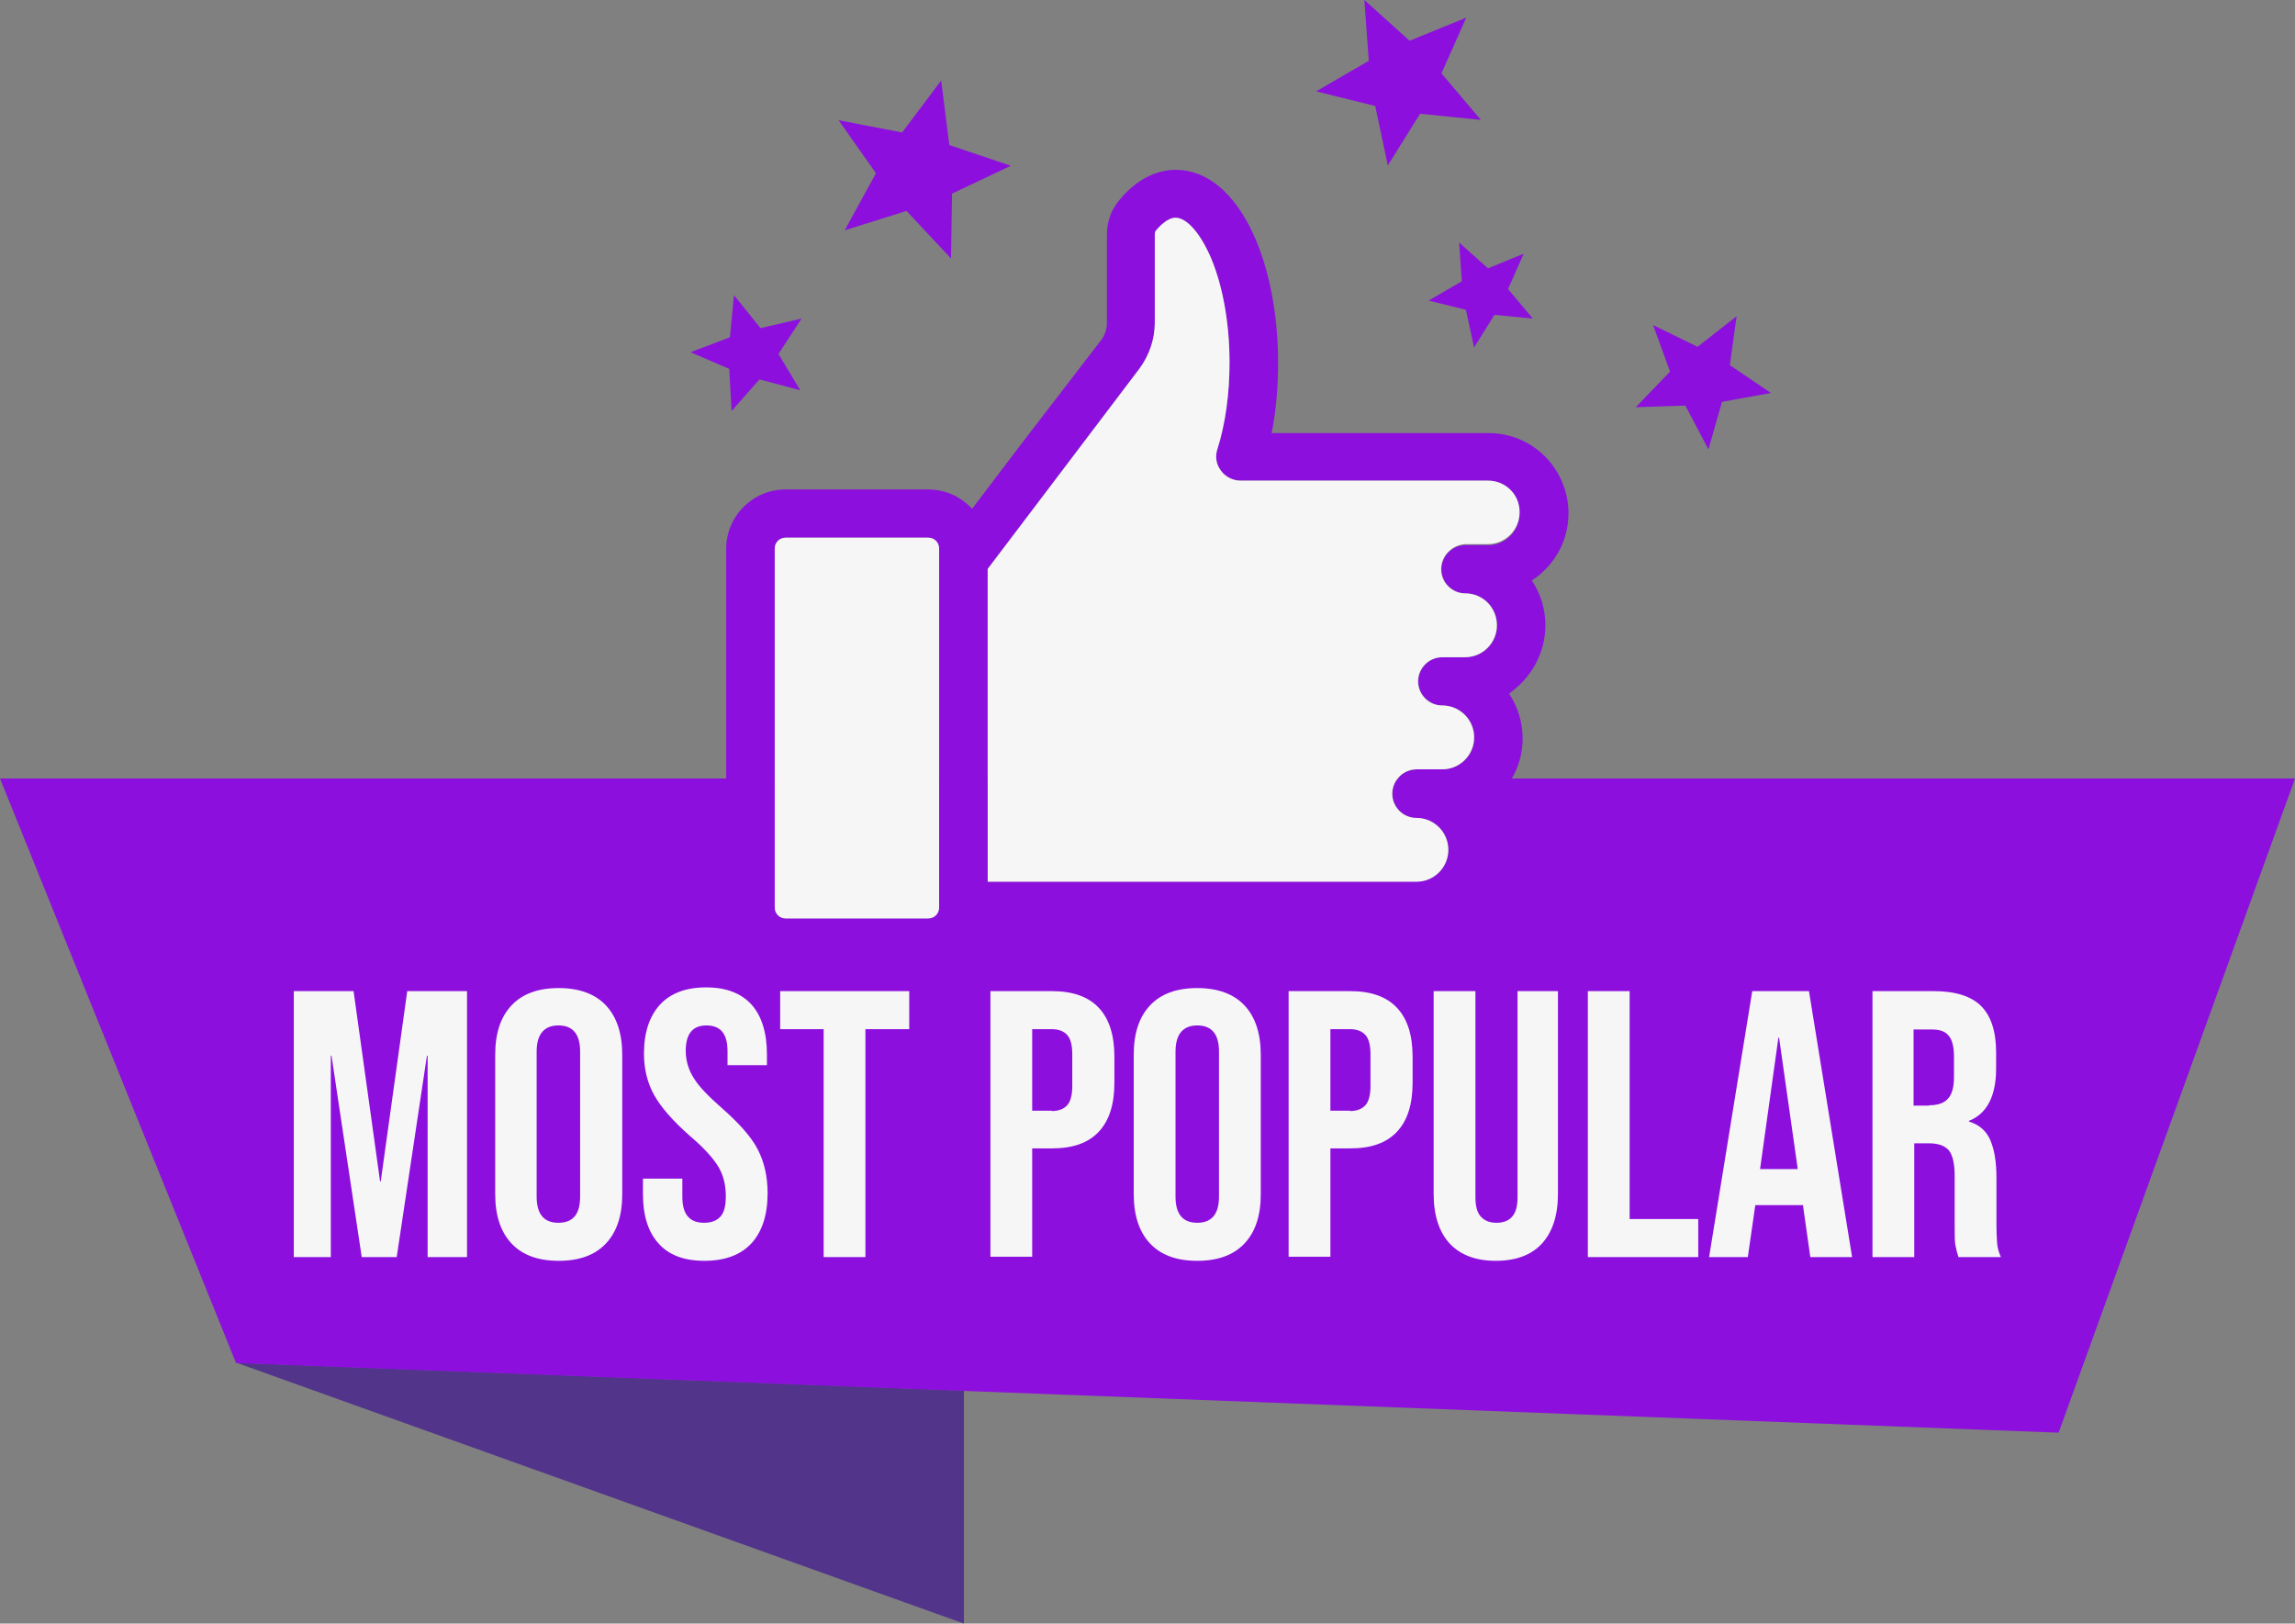 <?xml version="1.0" encoding="UTF-8" standalone="no"?><svg xmlns="http://www.w3.org/2000/svg" xmlns:xlink="http://www.w3.org/1999/xlink" fill="#000000" height="478" preserveAspectRatio="xMidYMid meet" version="1" viewBox="0.0 0.0 675.7 478.0" width="675.7" zoomAndPan="magnify"><rect x="0.0" y="0.0" width="675.7" height="478.0" fill="#808080" stroke="none"/><g><g><g><g><g id="change1_1"><path d="M283.8 409.4L283.8 478 69.6 401.2z" fill="#52348b"/></g><g id="change2_1"><path d="M675.7,229.2l-69.6,192.6l-322.3-12.3l-214.3-8.2L0,229.2h228.1v38c0,1.8,1.4,3.2,3.2,3.2h42 c1.8,0,3.2-1.4,3.2-3.2v-38h14.3v30.4h126.4c5.2,0,9.4-4.2,9.4-9.4c0-5.2-4.2-9.4-9.4-9.4c-3.9,0-7.1-3.2-7.1-7.1 c0-1.7,0.6-3.3,1.6-4.5H675.7z" fill="#8c0fde"/></g></g><g><g id="change2_3"><path d="M455,184.1c0-4.8-1.4-9.3-4-13.2c6.5-4.2,10.8-11.5,10.8-19.8c0-6.3-2.5-12.2-6.9-16.7c0,0,0,0,0,0 c-4.5-4.5-10.4-6.9-16.7-6.9h-63.8c1.3-6.5,1.9-13.5,1.9-20.6c0-14.3-2.6-27.9-7.4-38.2c-5.6-12.1-13.7-18.7-22.7-18.7 c-4.3,0-10.7,1.6-16.8,9.1c-2.3,2.8-3.5,6.3-3.5,9.9v26.1c0,1.8-0.6,3.5-1.6,4.9L301,130.3l-14.8,19.5 c-3.2-3.5-7.8-5.7-12.9-5.7h-42c-9.6,0-17.5,7.8-17.5,17.5v105.7c0,9.6,7.8,17.5,17.5,17.5h42c7.3,0,13.5-4.5,16.2-10.8h127.7 c13,0,23.6-10.6,23.6-23.6c0-4.7-1.4-9.2-3.8-12.9c3.3-2,6-4.8,8-8.1c2.1-3.5,3.3-7.6,3.3-12c0-4.9-1.5-9.4-4-13.2 C450.7,199.7,455,192.4,455,184.1z M276.5,267.2c0,1.8-1.4,3.2-3.2,3.2h-42c-1.8,0-3.2-1.4-3.2-3.2V161.5c0-1.8,1.4-3.2,3.2-3.2 h42c1.8,0,3.2,1.4,3.2,3.2V267.2z M438.2,160.5h-6.7c-3.9,0-7.1,3.2-7.1,7.1c0,3.9,3.2,7.1,7.1,7.1c5.2,0,9.3,4.2,9.3,9.4 c0,5.2-4.2,9.4-9.4,9.4h-6.7c-3.9,0-7.1,3.2-7.1,7.1c0,3.9,3.2,7.1,7.1,7.1c5.2,0,9.4,4.2,9.4,9.4c0,5.2-4.2,9.4-9.4,9.4h-7.5 c-2.2,0-4.3,1-5.6,2.7c-1,1.2-1.6,2.8-1.6,4.5c0,3.9,3.2,7.1,7.1,7.1c5.2,0,9.4,4.2,9.4,9.4c0,5.2-4.2,9.4-9.4,9.4H290.8v-91.8 c0,0,0-0.1,0-0.1v-0.2l21.6-28.5l23.1-30.5c2.9-3.9,4.5-8.7,4.5-13.5V68.8c0-0.3,0.1-0.6,0.3-0.9c1.2-1.4,3.5-3.8,5.8-3.8 c3.1,0,6.8,4,9.8,10.4c3.9,8.4,6.1,20.1,6.1,32.2c0,9.2-1.2,18.1-3.6,25.6c-0.7,2.2-0.3,4.5,1.1,6.3c1.3,1.8,3.5,2.9,5.7,2.9 h72.9c2.5,0,4.9,1,6.6,2.7c1.8,1.8,2.7,4.1,2.7,6.6C447.5,156.3,443.3,160.5,438.2,160.5z" fill="#8c0fde"/></g><g id="change3_2"><path d="M424.3,167.6c0,3.9,3.2,7.1,7.1,7.1c5.2,0,9.3,4.2,9.3,9.4c0,5.2-4.2,9.4-9.4,9.4h-6.7 c-3.9,0-7.1,3.2-7.1,7.1c0,3.9,3.2,7.1,7.1,7.1c5.2,0,9.4,4.2,9.4,9.4c0,5.2-4.2,9.4-9.4,9.4h-7.5c-2.2,0-4.3,1-5.6,2.7 c-1,1.2-1.6,2.8-1.6,4.5c0,3.9,3.2,7.1,7.1,7.1c5.2,0,9.4,4.2,9.4,9.4c0,5.2-4.2,9.4-9.4,9.4H290.8v-91.8c0,0,0-0.1,0-0.1v-0.2 l21.6-28.5l23.1-30.5c2.9-3.9,4.5-8.7,4.5-13.5V68.8c0-0.3,0.1-0.6,0.3-0.9c1.2-1.4,3.5-3.8,5.8-3.8c3.1,0,6.8,4,9.8,10.4 c3.9,8.4,6.1,20.1,6.1,32.2c0,9.2-1.2,18.1-3.6,25.6c-0.7,2.2-0.3,4.5,1.1,6.3c1.3,1.8,3.5,2.9,5.7,2.9h72.9 c2.5,0,4.9,1,6.6,2.7c1.8,1.8,2.7,4.1,2.7,6.6c0,5.2-4.2,9.4-9.4,9.4h-6.7C427.5,160.5,424.3,163.6,424.3,167.6z" fill="#f6f6f6"/></g><g id="change3_3"><path d="M276.5,161.5v105.7c0,1.8-1.4,3.2-3.2,3.2h-42c-1.8,0-3.2-1.4-3.2-3.2V161.5c0-1.8,1.4-3.2,3.2-3.2h42 C275.1,158.3,276.5,159.7,276.5,161.5z" fill="#f6f6f6"/></g></g></g><g fill="#8c0fde" id="change2_2"><path d="M216.1 86.9L223.9 96.6 236 93.8 229.2 104.2 235.6 114.9 223.6 111.7 215.4 121 214.7 108.6 203.3 103.7 214.9 99.3z" fill="inherit"/><path d="M277.1 23.7L279.5 42.7 297.6 48.8 280.3 57 280 76.1 266.9 62.1 248.7 67.8 257.9 51 246.9 35.4 265.6 39z" fill="inherit"/><path d="M486.7 95.7L499.8 102.1 511.3 93.1 509.3 107.5 521.4 115.7 507 118.3 503 132.3 496.2 119.4 481.6 119.9 491.7 109.4z" fill="inherit"/><path d="M401.7 0L415 12 431.7 5.2 424.4 21.6 436 35.3 418.1 33.5 408.6 48.7 404.9 31.2 387.5 26.9 403 17.9z" fill="inherit"/><path d="M429.6 71.4L438.1 79 448.6 74.7 444 85.1 451.3 93.8 440 92.7 434 102.3 431.6 91.2 420.6 88.5 430.4 82.8z" fill="inherit"/></g></g><g fill="#f6f6f6" id="change3_1"><path d="M86.5,291.8h17.6l7.8,56h0.2l7.8-56h17.6v78.3h-11.6v-59.3h-0.2l-8.9,59.3h-10.3l-8.9-59.3h-0.2v59.3H86.5 V291.8z" fill="inherit"/><path d="M150.6,366.1c-3.2-3.4-4.8-8.3-4.8-14.5v-41.1c0-6.3,1.6-11.1,4.8-14.5c3.2-3.4,7.8-5.1,13.9-5.1 c6,0,10.7,1.7,13.9,5.1c3.2,3.4,4.8,8.3,4.8,14.5v41.1c0,6.3-1.6,11.1-4.8,14.5c-3.2,3.4-7.8,5.1-13.9,5.1 C158.4,371.2,153.8,369.5,150.6,366.1z M170.8,352.3v-42.7c0-5.1-2.1-7.7-6.4-7.7c-4.2,0-6.4,2.6-6.4,7.7v42.7 c0,5.1,2.1,7.7,6.4,7.7C168.7,360,170.8,357.5,170.8,352.3z" fill="inherit"/><path d="M193.9,366.1c-3.1-3.4-4.6-8.3-4.6-14.6v-4.5h11.6v5.4c0,5.1,2.1,7.6,6.4,7.6c2.1,0,3.7-0.6,4.8-1.8 c1.1-1.2,1.6-3.2,1.6-6c0-3.3-0.7-6.2-2.2-8.7c-1.5-2.5-4.2-5.5-8.3-9c-5.1-4.5-8.6-8.5-10.6-12.1c-2-3.6-3-7.7-3-12.2 c0-6.2,1.6-11,4.7-14.4c3.1-3.4,7.7-5.1,13.6-5.1c5.9,0,10.3,1.7,13.4,5.1c3,3.4,4.5,8.3,4.5,14.6v3.2h-11.6v-4 c0-2.7-0.5-4.6-1.6-5.9c-1-1.2-2.6-1.8-4.6-1.8c-4.1,0-6.1,2.5-6.1,7.5c0,2.8,0.8,5.5,2.3,7.9c1.5,2.5,4.3,5.4,8.3,8.9 c5.1,4.5,8.7,8.5,10.6,12.2c1.9,3.7,2.9,7.9,2.9,12.9c0,6.4-1.6,11.3-4.8,14.8c-3.2,3.4-7.8,5.1-13.8,5.1 C201.4,371.2,196.9,369.5,193.9,366.1z" fill="inherit"/><path d="M242.6,303h-12.9v-11.2h38V303h-12.9v67.1h-12.3V303z" fill="inherit"/><path d="M291.6,291.8h18.1c6.1,0,10.7,1.6,13.8,4.9c3.1,3.3,4.6,8.1,4.6,14.4v7.7c0,6.3-1.5,11.1-4.6,14.4 c-3.1,3.3-7.6,4.9-13.8,4.9h-5.8v31.9h-12.3V291.8z M309.7,327.1c2,0,3.5-0.6,4.5-1.7c1-1.1,1.5-3,1.5-5.7v-9.3 c0-2.7-0.5-4.6-1.5-5.7c-1-1.1-2.5-1.7-4.5-1.7h-5.8v24H309.7z" fill="inherit"/><path d="M338.6,366.1c-3.2-3.4-4.8-8.3-4.8-14.5v-41.1c0-6.3,1.6-11.1,4.8-14.5c3.2-3.4,7.8-5.1,13.9-5.1 c6,0,10.7,1.7,13.9,5.1c3.2,3.4,4.8,8.3,4.8,14.5v41.1c0,6.3-1.6,11.1-4.8,14.5c-3.2,3.4-7.8,5.1-13.9,5.1 C346.4,371.2,341.8,369.5,338.6,366.1z M358.9,352.3v-42.7c0-5.1-2.1-7.7-6.4-7.7c-4.2,0-6.4,2.6-6.4,7.7v42.7 c0,5.1,2.1,7.7,6.4,7.7C356.7,360,358.9,357.5,358.9,352.3z" fill="inherit"/><path d="M379.4,291.8h18.1c6.1,0,10.7,1.6,13.8,4.9c3.1,3.3,4.6,8.1,4.6,14.4v7.7c0,6.3-1.5,11.1-4.6,14.4 c-3.1,3.3-7.6,4.9-13.8,4.9h-5.8v31.9h-12.3V291.8z M397.5,327.1c2,0,3.5-0.6,4.5-1.7c1-1.1,1.5-3,1.5-5.7v-9.3 c0-2.7-0.5-4.6-1.5-5.7c-1-1.1-2.5-1.7-4.5-1.7h-5.8v24H397.5z" fill="inherit"/><path d="M426.8,366.1c-3.1-3.4-4.7-8.3-4.7-14.6v-59.7h12.3v60.6c0,2.7,0.5,4.6,1.6,5.8c1.1,1.2,2.6,1.8,4.6,1.8 c2,0,3.6-0.6,4.6-1.8c1.1-1.2,1.6-3.1,1.6-5.8v-60.6h11.9v59.7c0,6.3-1.6,11.2-4.7,14.6c-3.1,3.4-7.7,5.1-13.6,5.1 C434.5,371.2,430,369.5,426.8,366.1z" fill="inherit"/><path d="M467.5,291.8h12.3v67.1h20.2v11.2h-32.5V291.8z" fill="inherit"/><path d="M515.9,291.8h16.7l12.7,78.3H533l-2.2-15.5v0.2h-14l-2.2,15.3h-11.4L515.9,291.8z M529.3,344.2l-5.5-38.7 h-0.2l-5.4,38.7H529.3z" fill="inherit"/><path d="M551.2,291.8h18.2c6.3,0,11,1.5,13.9,4.4c2.9,2.9,4.4,7.5,4.4,13.6v4.8c0,8.1-2.7,13.3-8,15.4v0.2 c3,0.9,5.1,2.7,6.3,5.5c1.2,2.8,1.8,6.4,1.8,11.1v13.8c0,2.2,0.1,4,0.2,5.4c0.1,1.4,0.5,2.7,1.1,4.1h-12.5 c-0.4-1.3-0.7-2.5-0.9-3.6c-0.2-1.1-0.2-3.1-0.2-6v-14.3c0-3.6-0.6-6.1-1.7-7.5c-1.2-1.4-3.1-2.1-6-2.1h-4.2v33.5h-12.3V291.8z M568,325.4c2.5,0,4.3-0.6,5.5-1.9c1.2-1.3,1.8-3.4,1.8-6.4v-6c0-2.8-0.5-4.9-1.5-6.1c-1-1.3-2.6-1.9-4.8-1.9h-5.6v22.4H568z" fill="inherit"/></g></g></svg>